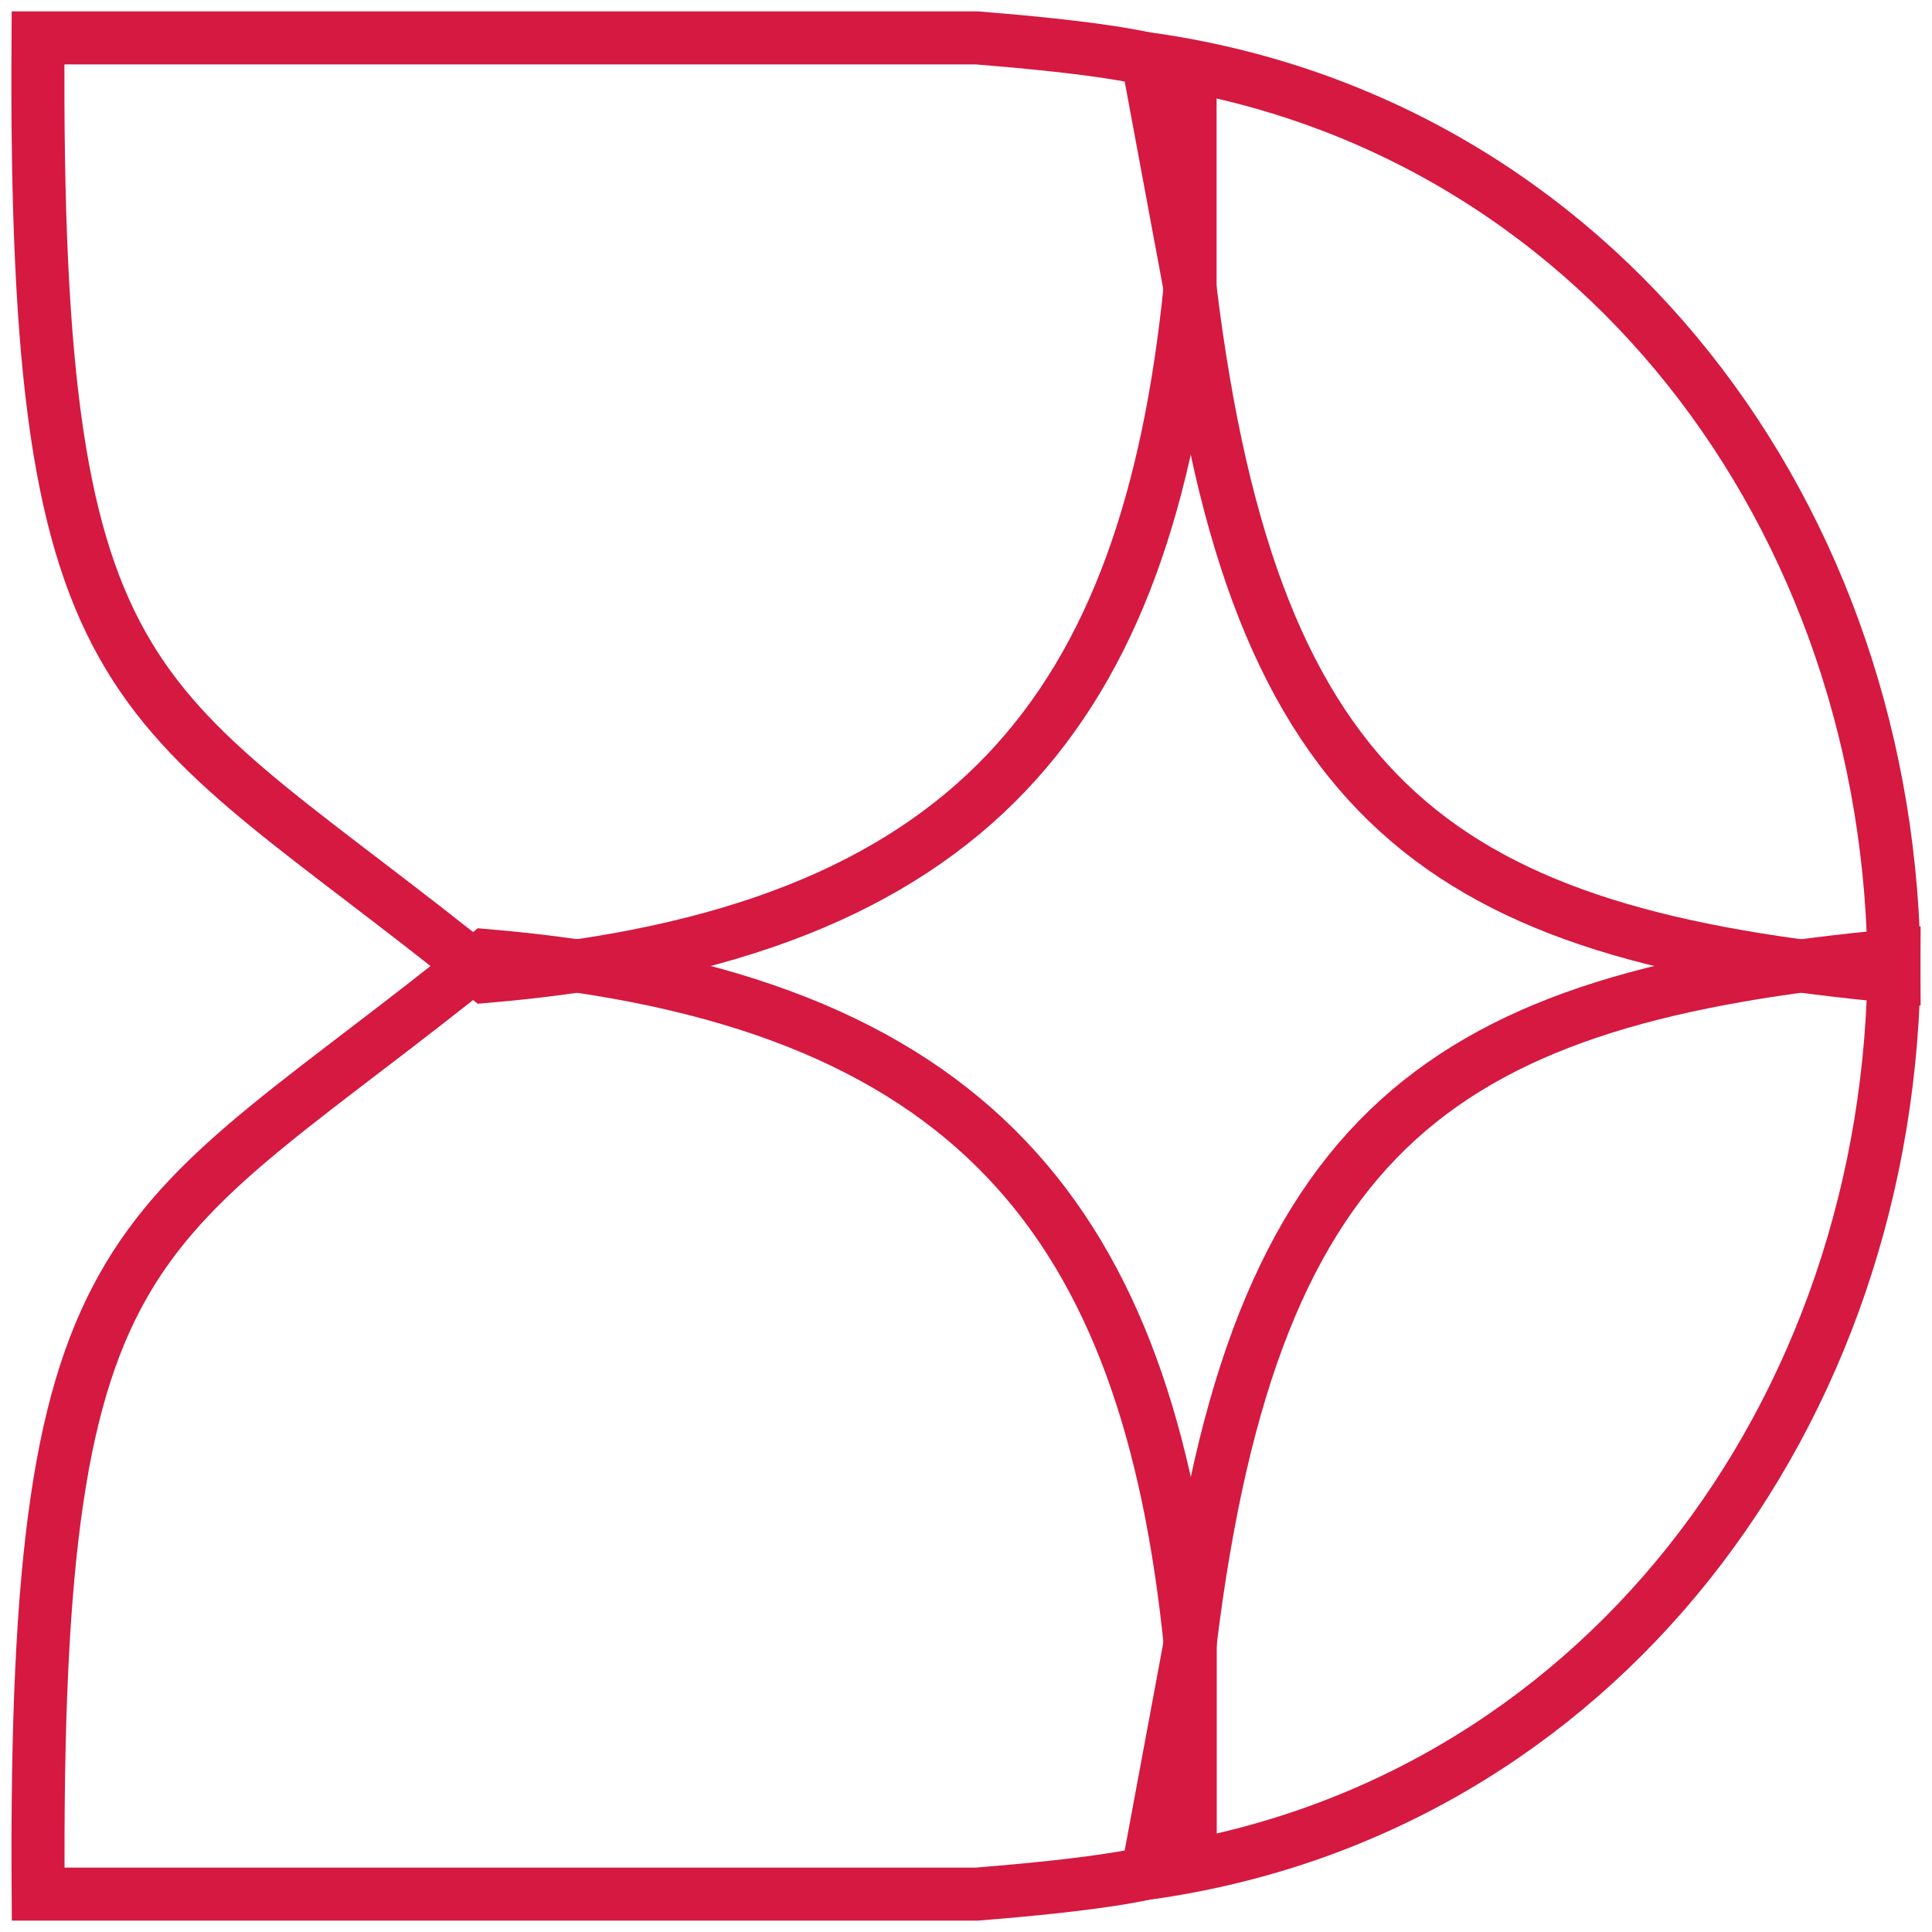 <svg width="51" height="51" viewBox="0 0 51 51" fill="none" xmlns="http://www.w3.org/2000/svg">
<path d="M31.419 43.393C30.292 32.382 25.787 26.326 12.834 25.225C3.575 32.71 0.888 32.037 1.007 50H25.787C28.43 49.787 31.419 49.449 31.419 48.899V43.393Z" stroke="#D51941" stroke-width="1.4"/>
<path d="M31.415 7.607C30.289 18.618 25.784 24.674 12.831 25.775C3.571 18.29 0.885 18.963 1.004 1H25.784C28.426 1.213 31.415 1.551 31.415 2.101V7.607Z" stroke="#D51941" stroke-width="1.4"/>
<path d="M31.415 43.393L30.289 49.449C42.115 47.797 50 37.337 50 25.224C38.173 26.326 33.105 29.629 31.415 43.393Z" stroke="#D51941" stroke-width="1.4"/>
<path d="M31.415 7.607L30.289 1.551C42.115 3.202 50 13.663 50 25.776C38.173 24.674 33.105 21.371 31.415 7.607Z" stroke="#D51941" stroke-width="1.4"/>
</svg>
